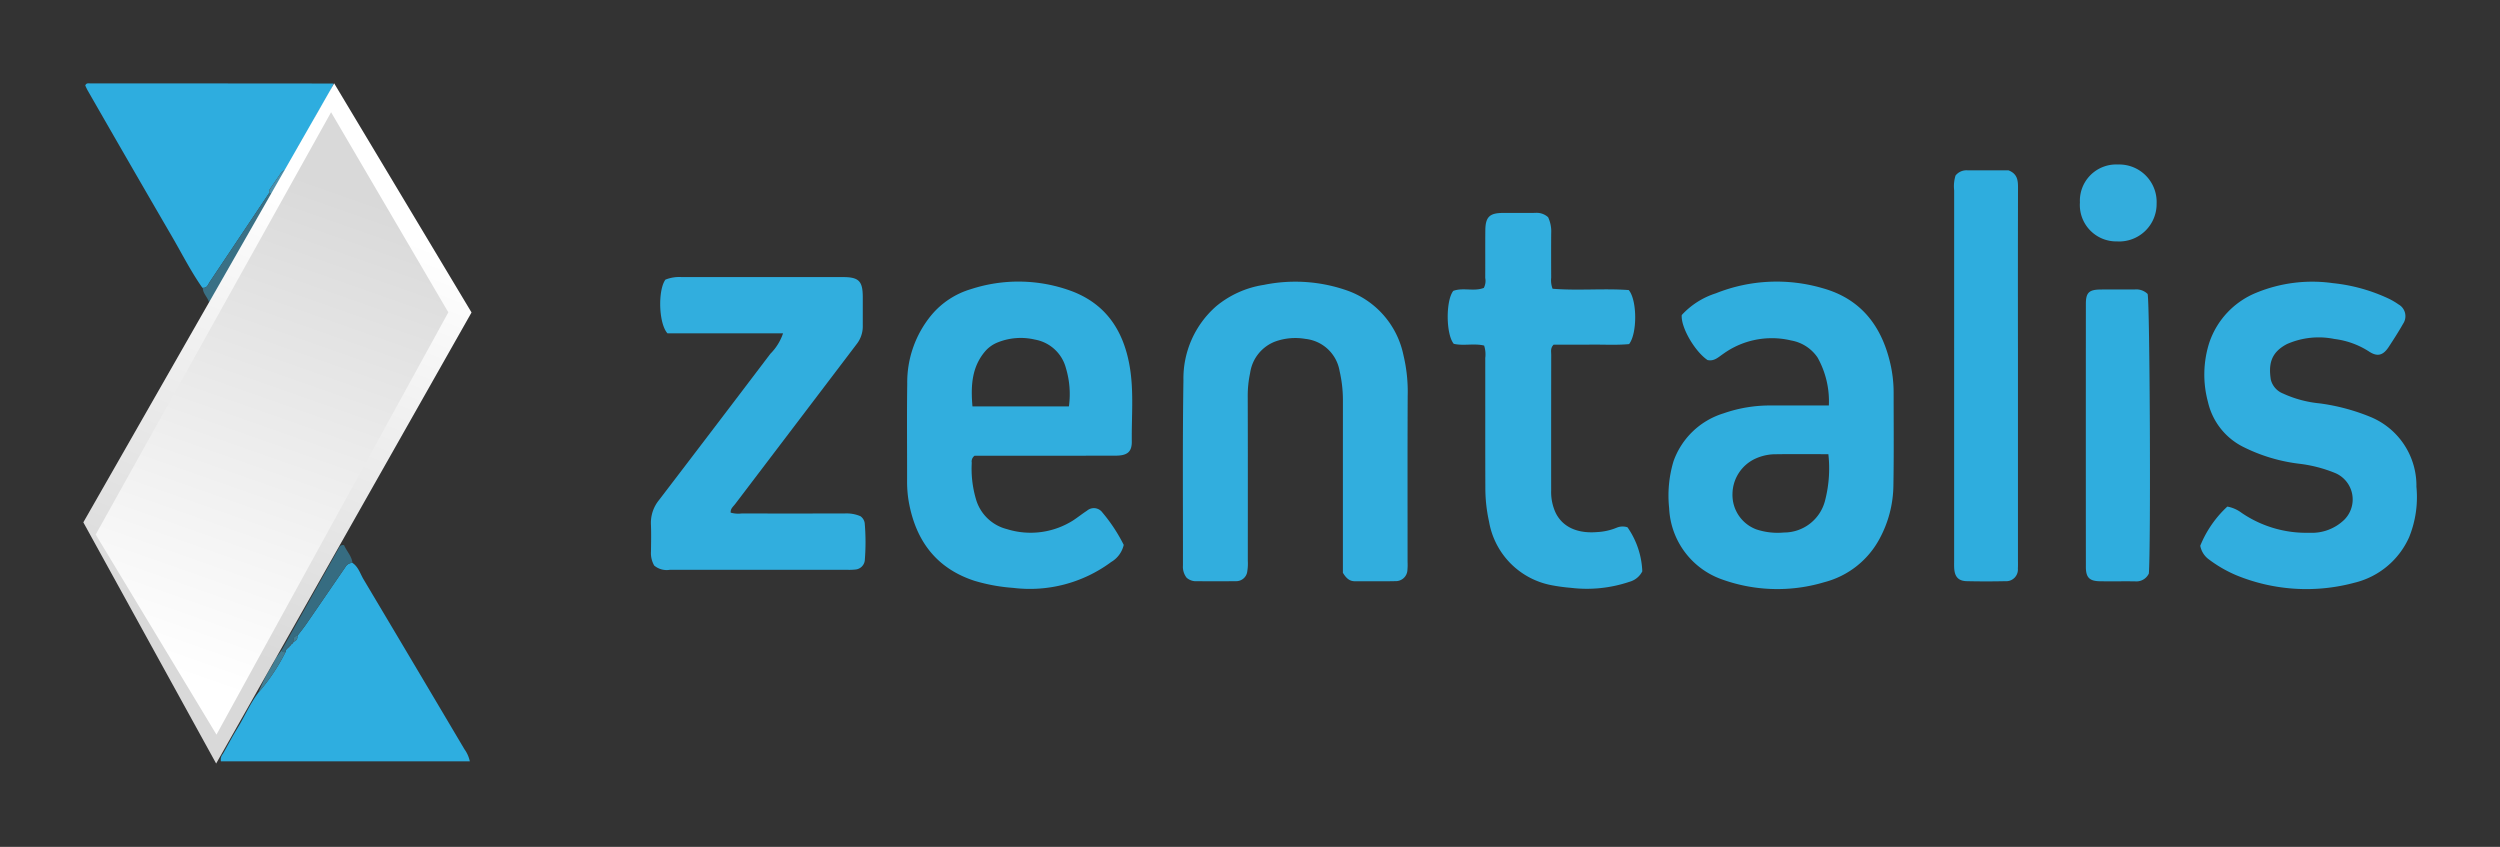 <svg id="Layer_1" data-name="Layer 1" xmlns="http://www.w3.org/2000/svg" xmlns:xlink="http://www.w3.org/1999/xlink" viewBox="0 0 300 101.624"><rect x="0" y="0" width="300" height="101.624" fill="#333333" stroke="none"/><defs><linearGradient id="linear-gradient" x1="42.691" y1="26.1" x2="23.123" y2="76.041" gradientUnits="userSpaceOnUse"><stop offset="0" stop-color="#fff"/><stop offset="1" stop-color="#d9d9d9"/></linearGradient><linearGradient id="linear-gradient-2" x1="42.378" y1="23.132" x2="21.935" y2="81.25" gradientUnits="userSpaceOnUse"><stop offset="0" stop-color="#d9d9d9"/><stop offset="1" stop-color="#fff"/></linearGradient></defs><path d="M134.847,65.386a3.202,3.202,0,0,1-1.507,2.056,16.382,16.382,0,0,1-11.778,3.102,21.416,21.416,0,0,1-4.633-.85c-4.376-1.432-6.847-4.535-7.775-8.96a13.88,13.88,0,0,1-.303-2.889c.009-3.927-.039-7.854.018-11.78a12.669,12.669,0,0,1,2.926-8.285,9.807,9.807,0,0,1,4.705-3.079,18.376,18.376,0,0,1,12.132.247c4.164,1.586,6.217,4.827,6.936,9.053.505,2.972.212,5.975.248,8.964.015,1.27-.538,1.713-1.961,1.715q-7.778.013-15.557.004c-.483,0-.966,0-1.34,0a.843.843,0,0,0-.347.847,12.857,12.857,0,0,0,.489,4.313,5.176,5.176,0,0,0,3.732,3.65,9.529,9.529,0,0,0,7.923-1.032c.574-.375,1.111-.807,1.686-1.181a1.265,1.265,0,0,1,1.846.217A19.651,19.651,0,0,1,134.847,65.386Zm-6.577-16.618a10.86,10.86,0,0,0-.358-4.589,4.687,4.687,0,0,0-3.72-3.429,7.419,7.419,0,0,0-4.406.314,3.955,3.955,0,0,0-1.495,1.009c-1.716,1.952-1.799,4.269-1.597,6.695Z" fill="#31aede"/><path d="M219.462,48.656a10.734,10.734,0,0,0-1.355-5.753,4.835,4.835,0,0,0-3.176-2.048,9.972,9.972,0,0,0-8.176,1.632c-.56.38-1.07.904-1.857.716-1.529-1.042-3.211-3.931-3.088-5.399a9.449,9.449,0,0,1,4.099-2.609,19.644,19.644,0,0,1,12.844-.601c4.398,1.232,6.889,4.309,7.984,8.618a15.581,15.581,0,0,1,.499,3.835c0,3.764.04,7.53-.029,11.293a13.728,13.728,0,0,1-1.64,6.273,10.505,10.505,0,0,1-6.67,5.256,19.622,19.622,0,0,1-12.268-.343,9.516,9.516,0,0,1-6.331-8.537,14.341,14.341,0,0,1,.522-5.634,9.245,9.245,0,0,1,5.991-5.749,16.857,16.857,0,0,1,5.588-.949c1.904-.007,3.808-.001,5.712-.001C218.508,48.656,218.906,48.656,219.462,48.656Zm-.058,5.846c-2.303,0-4.48-.027-6.656.015a5.891,5.891,0,0,0-2.213.575,4.713,4.713,0,0,0-2.637,4.171,4.412,4.412,0,0,0,2.837,4.254,8.108,8.108,0,0,0,3.339.384,5.079,5.079,0,0,0,4.947-3.888A15.342,15.342,0,0,0,219.404,54.502Z" fill="#30aede"/><path d="M161.147,68.737c0-1.911,0-3.852,0-5.793q0-7.466.003-14.932a15.518,15.518,0,0,0-.397-3.478,4.655,4.655,0,0,0-4.114-3.868,7.111,7.111,0,0,0-3.587.307,4.747,4.747,0,0,0-3.038,3.791,12.982,12.982,0,0,0-.287,2.767c.022,6.596.013,13.192.01,19.788a5.551,5.551,0,0,1-.059,1.208,1.331,1.331,0,0,1-1.308,1.214c-1.66.018-3.32.012-4.981.003a1.689,1.689,0,0,1-.991-.412,2.129,2.129,0,0,1-.445-1.473c.012-7.405-.055-14.811.059-22.215a11.517,11.517,0,0,1,3.962-8.921,11.719,11.719,0,0,1,5.686-2.537,18.789,18.789,0,0,1,10.147.729,10.453,10.453,0,0,1,6.598,7.666,18.803,18.803,0,0,1,.517,4.923c-.029,6.636-.012,13.273-.013,19.909a7.517,7.517,0,0,1-.017.97,1.395,1.395,0,0,1-1.438,1.354c-1.619.038-3.239.007-4.859.014C161.948,69.753,161.548,69.396,161.147,68.737Z" fill="#31aede"/><path d="M264.031,65.493a13.097,13.097,0,0,1,3.25-4.703,4.045,4.045,0,0,1,1.715.755,13.761,13.761,0,0,0,8.124,2.387,5.591,5.591,0,0,0,4.195-1.565,3.442,3.442,0,0,0-1.032-5.576,16.5,16.5,0,0,0-4.322-1.136,20.37,20.37,0,0,1-6.921-2.102,8.017,8.017,0,0,1-4.082-5.307,12.577,12.577,0,0,1,.167-7.155,9.864,9.864,0,0,1,5.658-5.973,17.658,17.658,0,0,1,9.157-1.142,20.711,20.711,0,0,1,6.736,1.876,8.472,8.472,0,0,1,1.146.677,1.619,1.619,0,0,1,.551,2.32c-.536.949-1.127,1.867-1.725,2.779-.663,1.012-1.343,1.216-2.334.574a9.832,9.832,0,0,0-4.175-1.523,9.443,9.443,0,0,0-5.699.606c-2.016,1.048-2.203,2.518-1.945,4.262a2.423,2.423,0,0,0,1.459,1.672,13.665,13.665,0,0,0,4.421,1.188,24.474,24.474,0,0,1,6.175,1.664,8.911,8.911,0,0,1,5.421,8.347,12.781,12.781,0,0,1-.876,6.049,9.671,9.671,0,0,1-6.581,5.466,22.147,22.147,0,0,1-14.129-.891,15.505,15.505,0,0,1-3.441-2.005A2.621,2.621,0,0,1,264.031,65.493Z" fill="#31aedf"/><path d="M87.682,61.518a3.397,3.397,0,0,0,1.317.099q6.198.01,12.395-.002a4.213,4.213,0,0,1,1.852.327,1.226,1.226,0,0,1,.52.84,26.775,26.775,0,0,1,.007,4.483,1.238,1.238,0,0,1-1.158,1.081,6.737,6.737,0,0,1-.97.03q-10.633.002-21.266.001a2.332,2.332,0,0,1-1.876-.512,3.026,3.026,0,0,1-.386-1.676c.014-1.093.04-2.187-.006-3.278A4.317,4.317,0,0,1,79.088,60q6.694-8.756,13.352-17.541a6.374,6.374,0,0,0,1.526-2.46h-13.872c-1.076-1.207-1.151-5.212-.24-6.445a4.526,4.526,0,0,1,1.874-.309q9.722.005,19.443.005c1.888.002,2.358.487,2.362,2.373.002,1.174-.002,2.348.001,3.521a3.437,3.437,0,0,1-.727,2.139q-7.291,9.597-14.582,19.194C87.987,60.79,87.636,61.047,87.682,61.518Z" fill="#31aede"/><path d="M185.778,26.072a4.034,4.034,0,0,1,.367,1.912c-.016,1.781-.009,3.562-.002,5.344a2.813,2.813,0,0,0,.168,1.322c3.039.248,6.149-.061,9.14.158,1.016,1.21,1.031,5.208.041,6.482-1.451.143-2.988.049-4.52.064-1.535.016-3.07.003-4.534.003-.41.411-.29.838-.291,1.225q-.012,8.137-.007,16.274a5.91,5.91,0,0,0,.55,2.705c.928,1.85,2.845,2.465,4.959,2.289a7.121,7.121,0,0,0,2.36-.528,1.822,1.822,0,0,1,1.294-.044,9.916,9.916,0,0,1,1.773,5.282,2.441,2.441,0,0,1-1.531,1.253,16.007,16.007,0,0,1-7.048.726,21.681,21.681,0,0,1-2.278-.308,9.386,9.386,0,0,1-7.534-7.637,18.592,18.592,0,0,1-.443-4.086c-.019-5.182-.005-10.364-.011-15.545a3.509,3.509,0,0,0-.134-1.492c-1.196-.3-2.47.062-3.647-.213-.944-1.143-.97-5.188-.056-6.352,1.173-.437,2.483.109,3.667-.359a1.827,1.827,0,0,0,.167-1.195c.013-1.903-.008-3.805.011-5.708.016-1.611.509-2.084,2.121-2.092,1.296-.007,2.593.007,3.889-.005A2.02,2.02,0,0,1,185.778,26.072Z" fill="#31aede"/><path d="M24.203,34.42c-1.337-1.927-2.393-4.021-3.569-6.042q-5.083-8.741-10.109-17.514c-.118-.205-.209-.426-.293-.6.122-.32.356-.259.536-.259q14.63.004,29.261.018a15.079,15.079,0,0,1-1.185,2.328,22.949,22.949,0,0,0-1.939,3.68.285.285,0,0,0-.203.284l-.014.025a.878.878,0,0,0-.49.94l-.008.013c-.44.062-.47.376-.446.723l-.254.502c-.248.07-.257.268-.255.472l-.002.012c-.273.038-.45.147-.347.465a.663.663,0,0,0-.157.486l-.455.492a.588.588,0,0,0-.51.245c-.473.697-.961,1.384-1.427,2.085-.056.084-.013.233-.016.352q-3.568,5.337-7.136,10.674c-.214.321-.315.776-.844.738l-.08-.016-.024-.078Z" fill="#2eaddf"/><path d="M42.296,67.547c.712.477.926,1.294,1.331,1.975q6.066,10.184,12.105,20.383a3.862,3.862,0,0,1,.647,1.456H26.509a1.076,1.076,0,0,1,.235-.894c.57-.97,1.073-1.98,1.666-2.935.91-1.462,1.57-3.069,2.616-4.449a23.092,23.092,0,0,0,3.229-4.823.579.579,0,0,0,.034-.207l.221-.267.004-.004a.278.278,0,0,0,.229-.249l.003-.004a.283.283,0,0,0,.22-.248l.014-.014a.213.213,0,0,0,.211-.233l.019-.031a.589.589,0,0,0,.471-.696c.359-.475.737-.938,1.075-1.427,1.559-2.26,3.105-4.529,4.662-6.79A.987.987,0,0,1,42.296,67.547Z" fill="#2eaee0"/><path d="M234.665,21.062a1.674,1.674,0,0,1,1.391-.626c1.698.014,3.397.005,4.968.005,1.055.417,1.138,1.184,1.137,2.043q-.02,9.646-.007,19.291-0,12.679-0,25.358c0,.364.014.729-.009,1.092a1.404,1.404,0,0,1-1.514,1.517q-2.306.053-4.614-.001c-.993-.023-1.441-.509-1.511-1.516-.022-.322-.01-.647-.01-.97q-0-22.203.003-44.407A4.363,4.363,0,0,1,234.665,21.062Z" fill="#2eadde"/><path d="M257.861,68.824a1.649,1.649,0,0,1-1.641.939c-1.418-.022-2.836.013-4.253-.013-1.236-.023-1.661-.456-1.662-1.713q-.012-15.787-.001-31.574c.001-1.348.375-1.704,1.753-1.721,1.377-.017,2.755.008,4.132-.007a1.937,1.937,0,0,1,1.525.539C257.985,36.29,258.111,65.844,257.861,68.824Z" fill="#2fadde"/><path d="M249.59,24.295a4.352,4.352,0,0,1,4.561-4.554,4.492,4.492,0,0,1,4.643,4.669,4.495,4.495,0,0,1-4.762,4.559A4.373,4.373,0,0,1,249.59,24.295Z" fill="#33addd"/><path d="M33.787,78.044Q37.154,72.036,40.521,66.027c.172-.306.269-.71.767-.606.308.722.916,1.302,1.009,2.126a.987.987,0,0,0-.877.544c-1.557,2.262-3.103,4.531-4.662,6.79-.338.49-.716.952-1.075,1.427-.486.01-.45.372-.471.696l-.019.031-.211.233-.014.014a.297.297,0,0,0-.22.248l-.003.004a.288.288,0,0,0-.229.249l-.004.004a.253.253,0,0,0-.221.267.579.579,0,0,1-.034.207C34.067,78.26,33.878,78.257,33.787,78.044Z" fill="#366c81"/><path d="M32.596,23.417c-1.362,2.478-2.716,4.959-4.088,7.431q-1.294,2.331-2.633,4.637c-.184.318-.242.833-.826.696-.184-.569-.717-.989-.708-1.641.53.038.63-.418.844-.738q3.569-5.336,7.136-10.674A.434.434,0,0,1,32.596,23.417Z" fill="#397085"/><path d="M24.203,34.42l.034.026Z" fill="#397085"/><path d="M32.596,23.417a.434.434,0,0,0-.275-.29c.003-.119-.039-.268.016-.352.466-.701.954-1.388,1.427-2.085a.588.588,0,0,1,.51-.245A12.48,12.48,0,0,1,32.596,23.417Z" fill="#4c90ab"/><path d="M36.688,16.341a1.099,1.099,0,0,0,.018.224.724.724,0,0,1-.508.715A.878.878,0,0,1,36.688,16.341Z" fill="#d3d3d3"/><path d="M36.191,17.293c.004.335.075.711-.446.723C35.721,17.669,35.751,17.355,36.191,17.293Z" fill="#d3d3d3"/><path d="M35.491,18.518c.143.075.205.183.115.391l-.37.081C35.233,18.786,35.243,18.588,35.491,18.518Z" fill="#d3d3d3"/><path d="M35.233,19.002l-.017.482-.329-.016C34.783,19.149,34.961,19.041,35.233,19.002Z" fill="#d7dddf"/><path d="M34.887,19.468l.329.016c.019.344-.157.486-.486.47A.663.663,0,0,1,34.887,19.468Z" fill="#d3d3d3"/><path d="M36.905,16.032a.284.284,0,0,1-.203.284A.285.285,0,0,1,36.905,16.032Z" fill="#d3d3d3"/><path d="M33.787,78.044c.091.213.28.215.469.218A23.092,23.092,0,0,1,31.027,83.085a18.331,18.331,0,0,1,1.677-3.299c.122-.249.243-.498.364-.748Z" fill="#417e94"/><path d="M35.211,77.005c.021-.324-.015-.686.471-.696A.589.589,0,0,1,35.211,77.005Z" fill="#417e94"/><path d="M34.981,77.27l.211-.233A.213.213,0,0,1,34.981,77.27Z" fill="#417e94"/><path d="M34.748,77.532a.297.297,0,0,1,.22-.248A.283.283,0,0,1,34.748,77.532Z" fill="#417e94"/><path d="M34.516,77.785a.288.288,0,0,1,.229-.249A.278.278,0,0,1,34.516,77.785Z" fill="#417e94"/><path d="M34.29,78.055a.253.253,0,0,1,.221-.267Z" fill="#417e94"/><path d="M35.955,20.693c-.158-.015-.317-.027-.412-.197.072-.416.416-.242.657-.29Z" fill="#e1e1e1"/><polygon points="40.1 10 10 62.681 25.938 91.624 56.584 37.496 40.1 10" fill="url(#linear-gradient)"/><polygon points="39.73 13.468 53.8 37.482 25.977 88.156 11.483 64.142 39.73 13.468" fill="url(#linear-gradient-2)"/></svg>